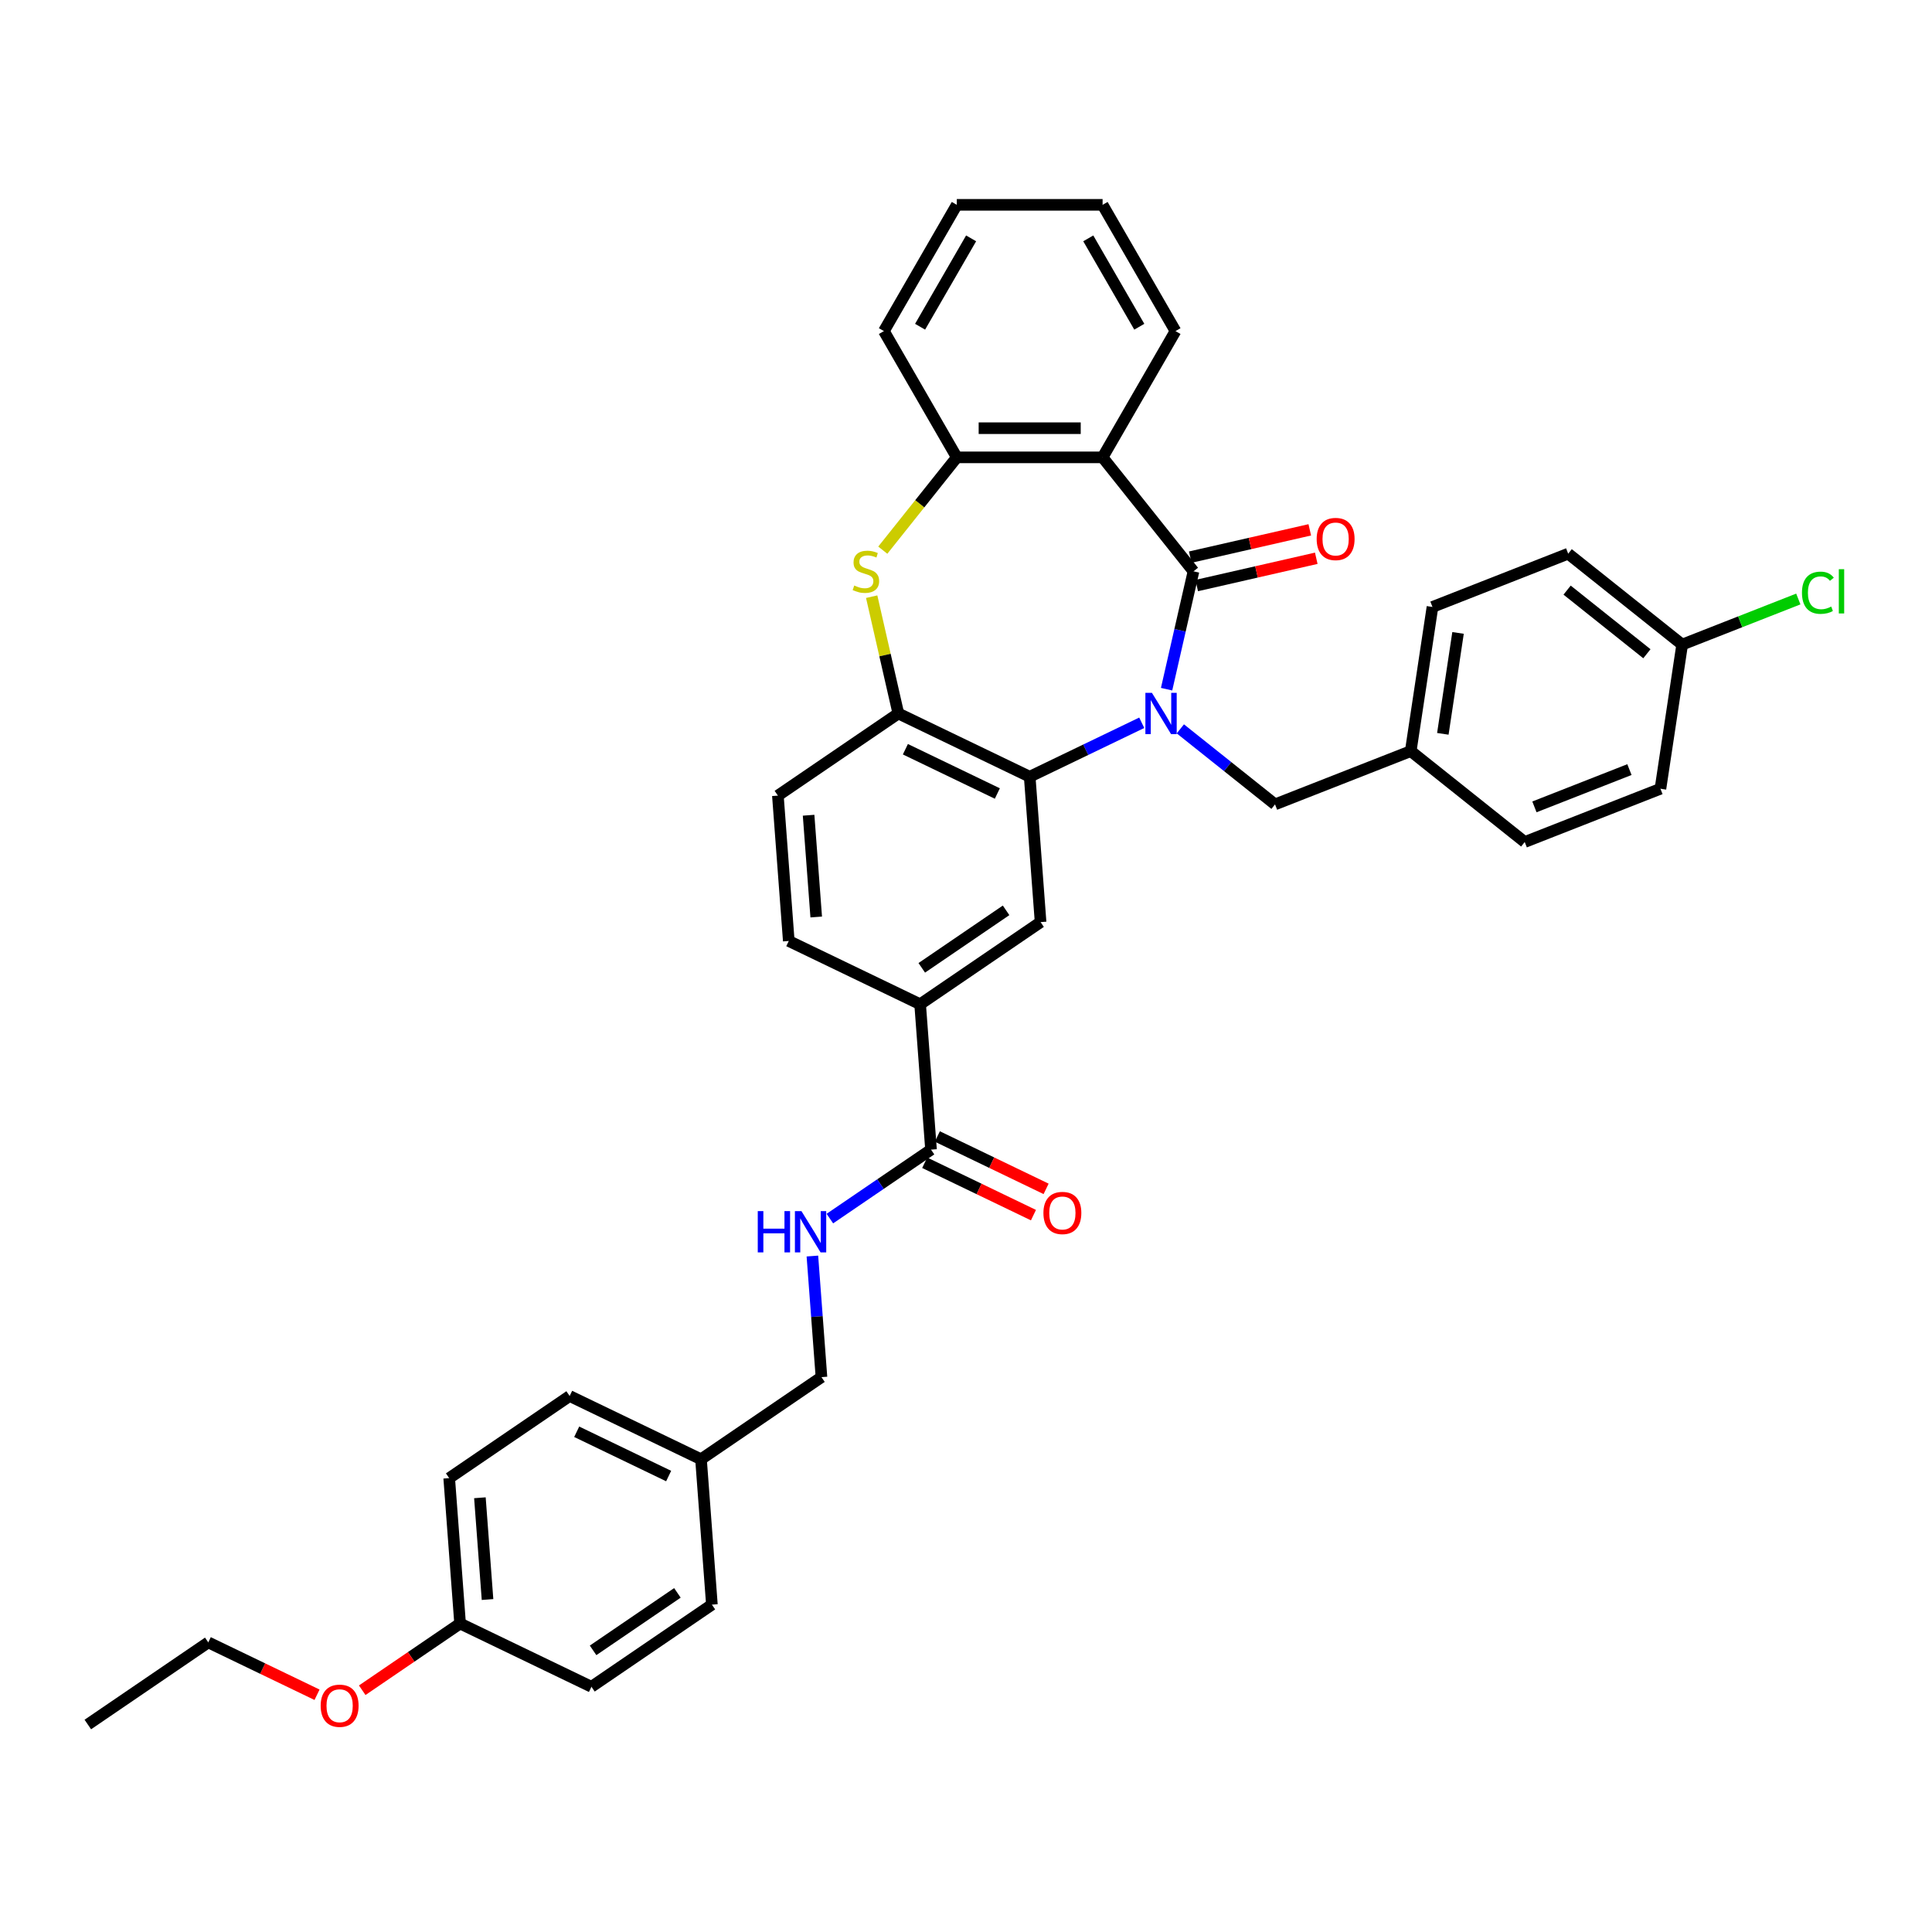 <?xml version='1.0' encoding='iso-8859-1'?>
<svg version='1.1' baseProfile='full'
              xmlns='http://www.w3.org/2000/svg'
                      xmlns:rdkit='http://www.rdkit.org/xml'
                      xmlns:xlink='http://www.w3.org/1999/xlink'
                  xml:space='preserve'
width='1000px' height='1000px' viewBox='0 0 1000 1000'>
<!-- END OF HEADER -->
<rect style='opacity:1.0;fill:#FFFFFF;stroke:none' width='1000' height='1000' x='0' y='0'> </rect>
<path class='bond-0' d='M 603.825,356.722 L 610.786,326.223' style='fill:none;fill-rule:evenodd;stroke:#0000FF;stroke-width:6px;stroke-linecap:butt;stroke-linejoin:miter;stroke-opacity:1' />
<path class='bond-0' d='M 610.786,326.223 L 617.747,295.724' style='fill:none;fill-rule:evenodd;stroke:#000000;stroke-width:6px;stroke-linecap:butt;stroke-linejoin:miter;stroke-opacity:1' />
<path class='bond-1' d='M 590.964,374.105 L 561.966,388.07' style='fill:none;fill-rule:evenodd;stroke:#0000FF;stroke-width:6px;stroke-linecap:butt;stroke-linejoin:miter;stroke-opacity:1' />
<path class='bond-1' d='M 561.966,388.07 L 532.967,402.035' style='fill:none;fill-rule:evenodd;stroke:#000000;stroke-width:6px;stroke-linecap:butt;stroke-linejoin:miter;stroke-opacity:1' />
<path class='bond-9' d='M 610.946,377.261 L 635.45,396.802' style='fill:none;fill-rule:evenodd;stroke:#0000FF;stroke-width:6px;stroke-linecap:butt;stroke-linejoin:miter;stroke-opacity:1' />
<path class='bond-9' d='M 635.45,396.802 L 659.953,416.343' style='fill:none;fill-rule:evenodd;stroke:#000000;stroke-width:6px;stroke-linecap:butt;stroke-linejoin:miter;stroke-opacity:1' />
<path class='bond-2' d='M 617.747,295.724 L 570.698,236.727' style='fill:none;fill-rule:evenodd;stroke:#000000;stroke-width:6px;stroke-linecap:butt;stroke-linejoin:miter;stroke-opacity:1' />
<path class='bond-11' d='M 619.426,303.081 L 650.363,296.02' style='fill:none;fill-rule:evenodd;stroke:#000000;stroke-width:6px;stroke-linecap:butt;stroke-linejoin:miter;stroke-opacity:1' />
<path class='bond-11' d='M 650.363,296.02 L 681.299,288.959' style='fill:none;fill-rule:evenodd;stroke:#FF0000;stroke-width:6px;stroke-linecap:butt;stroke-linejoin:miter;stroke-opacity:1' />
<path class='bond-11' d='M 616.068,288.368 L 647.004,281.307' style='fill:none;fill-rule:evenodd;stroke:#000000;stroke-width:6px;stroke-linecap:butt;stroke-linejoin:miter;stroke-opacity:1' />
<path class='bond-11' d='M 647.004,281.307 L 677.941,274.246' style='fill:none;fill-rule:evenodd;stroke:#FF0000;stroke-width:6px;stroke-linecap:butt;stroke-linejoin:miter;stroke-opacity:1' />
<path class='bond-4' d='M 532.967,402.035 L 464.979,369.294' style='fill:none;fill-rule:evenodd;stroke:#000000;stroke-width:6px;stroke-linecap:butt;stroke-linejoin:miter;stroke-opacity:1' />
<path class='bond-4' d='M 516.221,410.721 L 468.629,387.802' style='fill:none;fill-rule:evenodd;stroke:#000000;stroke-width:6px;stroke-linecap:butt;stroke-linejoin:miter;stroke-opacity:1' />
<path class='bond-6' d='M 532.967,402.035 L 538.606,477.285' style='fill:none;fill-rule:evenodd;stroke:#000000;stroke-width:6px;stroke-linecap:butt;stroke-linejoin:miter;stroke-opacity:1' />
<path class='bond-5' d='M 570.698,236.727 L 495.237,236.727' style='fill:none;fill-rule:evenodd;stroke:#000000;stroke-width:6px;stroke-linecap:butt;stroke-linejoin:miter;stroke-opacity:1' />
<path class='bond-5' d='M 559.379,221.634 L 506.556,221.634' style='fill:none;fill-rule:evenodd;stroke:#000000;stroke-width:6px;stroke-linecap:butt;stroke-linejoin:miter;stroke-opacity:1' />
<path class='bond-19' d='M 570.698,236.727 L 608.428,171.375' style='fill:none;fill-rule:evenodd;stroke:#000000;stroke-width:6px;stroke-linecap:butt;stroke-linejoin:miter;stroke-opacity:1' />
<path class='bond-3' d='M 451.181,308.84 L 458.08,339.067' style='fill:none;fill-rule:evenodd;stroke:#CCCC00;stroke-width:6px;stroke-linecap:butt;stroke-linejoin:miter;stroke-opacity:1' />
<path class='bond-3' d='M 458.08,339.067 L 464.979,369.294' style='fill:none;fill-rule:evenodd;stroke:#000000;stroke-width:6px;stroke-linecap:butt;stroke-linejoin:miter;stroke-opacity:1' />
<path class='bond-36' d='M 456.926,284.767 L 476.081,260.747' style='fill:none;fill-rule:evenodd;stroke:#CCCC00;stroke-width:6px;stroke-linecap:butt;stroke-linejoin:miter;stroke-opacity:1' />
<path class='bond-36' d='M 476.081,260.747 L 495.237,236.727' style='fill:none;fill-rule:evenodd;stroke:#000000;stroke-width:6px;stroke-linecap:butt;stroke-linejoin:miter;stroke-opacity:1' />
<path class='bond-12' d='M 464.979,369.294 L 402.63,411.802' style='fill:none;fill-rule:evenodd;stroke:#000000;stroke-width:6px;stroke-linecap:butt;stroke-linejoin:miter;stroke-opacity:1' />
<path class='bond-30' d='M 495.237,236.727 L 457.506,171.375' style='fill:none;fill-rule:evenodd;stroke:#000000;stroke-width:6px;stroke-linecap:butt;stroke-linejoin:miter;stroke-opacity:1' />
<path class='bond-8' d='M 538.606,477.285 L 476.258,519.794' style='fill:none;fill-rule:evenodd;stroke:#000000;stroke-width:6px;stroke-linecap:butt;stroke-linejoin:miter;stroke-opacity:1' />
<path class='bond-8' d='M 520.752,471.192 L 477.108,500.948' style='fill:none;fill-rule:evenodd;stroke:#000000;stroke-width:6px;stroke-linecap:butt;stroke-linejoin:miter;stroke-opacity:1' />
<path class='bond-7' d='M 481.897,595.044 L 476.258,519.794' style='fill:none;fill-rule:evenodd;stroke:#000000;stroke-width:6px;stroke-linecap:butt;stroke-linejoin:miter;stroke-opacity:1' />
<path class='bond-10' d='M 481.897,595.044 L 455.718,612.892' style='fill:none;fill-rule:evenodd;stroke:#000000;stroke-width:6px;stroke-linecap:butt;stroke-linejoin:miter;stroke-opacity:1' />
<path class='bond-10' d='M 455.718,612.892 L 429.539,630.741' style='fill:none;fill-rule:evenodd;stroke:#0000FF;stroke-width:6px;stroke-linecap:butt;stroke-linejoin:miter;stroke-opacity:1' />
<path class='bond-13' d='M 478.623,601.843 L 506.768,615.397' style='fill:none;fill-rule:evenodd;stroke:#000000;stroke-width:6px;stroke-linecap:butt;stroke-linejoin:miter;stroke-opacity:1' />
<path class='bond-13' d='M 506.768,615.397 L 534.914,628.951' style='fill:none;fill-rule:evenodd;stroke:#FF0000;stroke-width:6px;stroke-linecap:butt;stroke-linejoin:miter;stroke-opacity:1' />
<path class='bond-13' d='M 485.171,588.245 L 513.317,601.799' style='fill:none;fill-rule:evenodd;stroke:#000000;stroke-width:6px;stroke-linecap:butt;stroke-linejoin:miter;stroke-opacity:1' />
<path class='bond-13' d='M 513.317,601.799 L 541.463,615.354' style='fill:none;fill-rule:evenodd;stroke:#FF0000;stroke-width:6px;stroke-linecap:butt;stroke-linejoin:miter;stroke-opacity:1' />
<path class='bond-14' d='M 476.258,519.794 L 408.269,487.052' style='fill:none;fill-rule:evenodd;stroke:#000000;stroke-width:6px;stroke-linecap:butt;stroke-linejoin:miter;stroke-opacity:1' />
<path class='bond-15' d='M 659.953,416.343 L 730.198,388.774' style='fill:none;fill-rule:evenodd;stroke:#000000;stroke-width:6px;stroke-linecap:butt;stroke-linejoin:miter;stroke-opacity:1' />
<path class='bond-16' d='M 420.49,650.124 L 422.839,681.464' style='fill:none;fill-rule:evenodd;stroke:#0000FF;stroke-width:6px;stroke-linecap:butt;stroke-linejoin:miter;stroke-opacity:1' />
<path class='bond-16' d='M 422.839,681.464 L 425.187,712.803' style='fill:none;fill-rule:evenodd;stroke:#000000;stroke-width:6px;stroke-linecap:butt;stroke-linejoin:miter;stroke-opacity:1' />
<path class='bond-38' d='M 402.63,411.802 L 408.269,487.052' style='fill:none;fill-rule:evenodd;stroke:#000000;stroke-width:6px;stroke-linecap:butt;stroke-linejoin:miter;stroke-opacity:1' />
<path class='bond-38' d='M 418.526,421.962 L 422.474,474.637' style='fill:none;fill-rule:evenodd;stroke:#000000;stroke-width:6px;stroke-linecap:butt;stroke-linejoin:miter;stroke-opacity:1' />
<path class='bond-22' d='M 730.198,388.774 L 789.196,435.823' style='fill:none;fill-rule:evenodd;stroke:#000000;stroke-width:6px;stroke-linecap:butt;stroke-linejoin:miter;stroke-opacity:1' />
<path class='bond-23' d='M 730.198,388.774 L 741.445,314.156' style='fill:none;fill-rule:evenodd;stroke:#000000;stroke-width:6px;stroke-linecap:butt;stroke-linejoin:miter;stroke-opacity:1' />
<path class='bond-23' d='M 746.809,379.83 L 754.681,327.598' style='fill:none;fill-rule:evenodd;stroke:#000000;stroke-width:6px;stroke-linecap:butt;stroke-linejoin:miter;stroke-opacity:1' />
<path class='bond-18' d='M 425.187,712.803 L 362.838,755.312' style='fill:none;fill-rule:evenodd;stroke:#000000;stroke-width:6px;stroke-linecap:butt;stroke-linejoin:miter;stroke-opacity:1' />
<path class='bond-17' d='M 870.688,333.636 L 811.69,286.587' style='fill:none;fill-rule:evenodd;stroke:#000000;stroke-width:6px;stroke-linecap:butt;stroke-linejoin:miter;stroke-opacity:1' />
<path class='bond-17' d='M 852.428,338.378 L 811.129,305.443' style='fill:none;fill-rule:evenodd;stroke:#000000;stroke-width:6px;stroke-linecap:butt;stroke-linejoin:miter;stroke-opacity:1' />
<path class='bond-21' d='M 870.688,333.636 L 900.746,321.838' style='fill:none;fill-rule:evenodd;stroke:#000000;stroke-width:6px;stroke-linecap:butt;stroke-linejoin:miter;stroke-opacity:1' />
<path class='bond-21' d='M 900.746,321.838 L 930.805,310.041' style='fill:none;fill-rule:evenodd;stroke:#00CC00;stroke-width:6px;stroke-linecap:butt;stroke-linejoin:miter;stroke-opacity:1' />
<path class='bond-37' d='M 870.688,333.636 L 859.441,408.254' style='fill:none;fill-rule:evenodd;stroke:#000000;stroke-width:6px;stroke-linecap:butt;stroke-linejoin:miter;stroke-opacity:1' />
<path class='bond-26' d='M 362.838,755.312 L 368.477,830.562' style='fill:none;fill-rule:evenodd;stroke:#000000;stroke-width:6px;stroke-linecap:butt;stroke-linejoin:miter;stroke-opacity:1' />
<path class='bond-27' d='M 362.838,755.312 L 294.85,722.57' style='fill:none;fill-rule:evenodd;stroke:#000000;stroke-width:6px;stroke-linecap:butt;stroke-linejoin:miter;stroke-opacity:1' />
<path class='bond-27' d='M 346.092,763.998 L 298.5,741.079' style='fill:none;fill-rule:evenodd;stroke:#000000;stroke-width:6px;stroke-linecap:butt;stroke-linejoin:miter;stroke-opacity:1' />
<path class='bond-33' d='M 608.428,171.375 L 570.698,106.024' style='fill:none;fill-rule:evenodd;stroke:#000000;stroke-width:6px;stroke-linecap:butt;stroke-linejoin:miter;stroke-opacity:1' />
<path class='bond-33' d='M 589.699,169.119 L 563.287,123.373' style='fill:none;fill-rule:evenodd;stroke:#000000;stroke-width:6px;stroke-linecap:butt;stroke-linejoin:miter;stroke-opacity:1' />
<path class='bond-20' d='M 238.14,840.329 L 232.501,765.079' style='fill:none;fill-rule:evenodd;stroke:#000000;stroke-width:6px;stroke-linecap:butt;stroke-linejoin:miter;stroke-opacity:1' />
<path class='bond-20' d='M 252.345,827.914 L 248.397,775.239' style='fill:none;fill-rule:evenodd;stroke:#000000;stroke-width:6px;stroke-linecap:butt;stroke-linejoin:miter;stroke-opacity:1' />
<path class='bond-31' d='M 238.14,840.329 L 212.814,857.596' style='fill:none;fill-rule:evenodd;stroke:#000000;stroke-width:6px;stroke-linecap:butt;stroke-linejoin:miter;stroke-opacity:1' />
<path class='bond-31' d='M 212.814,857.596 L 187.488,874.863' style='fill:none;fill-rule:evenodd;stroke:#FF0000;stroke-width:6px;stroke-linecap:butt;stroke-linejoin:miter;stroke-opacity:1' />
<path class='bond-40' d='M 238.14,840.329 L 306.129,873.07' style='fill:none;fill-rule:evenodd;stroke:#000000;stroke-width:6px;stroke-linecap:butt;stroke-linejoin:miter;stroke-opacity:1' />
<path class='bond-25' d='M 789.196,435.823 L 859.441,408.254' style='fill:none;fill-rule:evenodd;stroke:#000000;stroke-width:6px;stroke-linecap:butt;stroke-linejoin:miter;stroke-opacity:1' />
<path class='bond-25' d='M 794.219,417.639 L 843.39,398.34' style='fill:none;fill-rule:evenodd;stroke:#000000;stroke-width:6px;stroke-linecap:butt;stroke-linejoin:miter;stroke-opacity:1' />
<path class='bond-24' d='M 741.445,314.156 L 811.69,286.587' style='fill:none;fill-rule:evenodd;stroke:#000000;stroke-width:6px;stroke-linecap:butt;stroke-linejoin:miter;stroke-opacity:1' />
<path class='bond-29' d='M 368.477,830.562 L 306.129,873.07' style='fill:none;fill-rule:evenodd;stroke:#000000;stroke-width:6px;stroke-linecap:butt;stroke-linejoin:miter;stroke-opacity:1' />
<path class='bond-29' d='M 350.623,824.468 L 306.979,854.224' style='fill:none;fill-rule:evenodd;stroke:#000000;stroke-width:6px;stroke-linecap:butt;stroke-linejoin:miter;stroke-opacity:1' />
<path class='bond-28' d='M 294.85,722.57 L 232.501,765.079' style='fill:none;fill-rule:evenodd;stroke:#000000;stroke-width:6px;stroke-linecap:butt;stroke-linejoin:miter;stroke-opacity:1' />
<path class='bond-39' d='M 457.506,171.375 L 495.237,106.024' style='fill:none;fill-rule:evenodd;stroke:#000000;stroke-width:6px;stroke-linecap:butt;stroke-linejoin:miter;stroke-opacity:1' />
<path class='bond-39' d='M 476.236,169.119 L 502.647,123.373' style='fill:none;fill-rule:evenodd;stroke:#000000;stroke-width:6px;stroke-linecap:butt;stroke-linejoin:miter;stroke-opacity:1' />
<path class='bond-32' d='M 164.095,877.205 L 135.949,863.651' style='fill:none;fill-rule:evenodd;stroke:#FF0000;stroke-width:6px;stroke-linecap:butt;stroke-linejoin:miter;stroke-opacity:1' />
<path class='bond-32' d='M 135.949,863.651 L 107.803,850.096' style='fill:none;fill-rule:evenodd;stroke:#000000;stroke-width:6px;stroke-linecap:butt;stroke-linejoin:miter;stroke-opacity:1' />
<path class='bond-35' d='M 107.803,850.096 L 45.455,892.605' style='fill:none;fill-rule:evenodd;stroke:#000000;stroke-width:6px;stroke-linecap:butt;stroke-linejoin:miter;stroke-opacity:1' />
<path class='bond-34' d='M 570.698,106.024 L 495.237,106.024' style='fill:none;fill-rule:evenodd;stroke:#000000;stroke-width:6px;stroke-linecap:butt;stroke-linejoin:miter;stroke-opacity:1' />
<path  class='atom-0' d='M 596.231 358.608
L 603.234 369.927
Q 603.929 371.044, 605.045 373.067
Q 606.162 375.089, 606.223 375.21
L 606.223 358.608
L 609.06 358.608
L 609.06 379.979
L 606.132 379.979
L 598.616 367.603
Q 597.741 366.154, 596.805 364.494
Q 595.899 362.834, 595.628 362.321
L 595.628 379.979
L 592.851 379.979
L 592.851 358.608
L 596.231 358.608
' fill='#0000FF'/>
<path  class='atom-4' d='M 442.151 303.059
Q 442.392 303.15, 443.388 303.572
Q 444.384 303.995, 445.471 304.267
Q 446.588 304.508, 447.674 304.508
Q 449.697 304.508, 450.874 303.542
Q 452.051 302.546, 452.051 300.826
Q 452.051 299.648, 451.447 298.924
Q 450.874 298.2, 449.968 297.807
Q 449.063 297.415, 447.554 296.962
Q 445.652 296.389, 444.505 295.845
Q 443.388 295.302, 442.573 294.155
Q 441.788 293.008, 441.788 291.076
Q 441.788 288.39, 443.599 286.73
Q 445.441 285.069, 449.063 285.069
Q 451.538 285.069, 454.345 286.247
L 453.651 288.571
Q 451.085 287.514, 449.153 287.514
Q 447.071 287.514, 445.924 288.39
Q 444.777 289.235, 444.807 290.714
Q 444.807 291.861, 445.38 292.555
Q 445.984 293.249, 446.829 293.642
Q 447.705 294.034, 449.153 294.487
Q 451.085 295.091, 452.232 295.694
Q 453.379 296.298, 454.194 297.536
Q 455.039 298.743, 455.039 300.826
Q 455.039 303.784, 453.047 305.384
Q 451.085 306.953, 447.795 306.953
Q 445.893 306.953, 444.445 306.531
Q 443.026 306.138, 441.336 305.444
L 442.151 303.059
' fill='#CCCC00'/>
<path  class='atom-11' d='M 392.216 626.867
L 395.114 626.867
L 395.114 635.953
L 406.04 635.953
L 406.04 626.867
L 408.938 626.867
L 408.938 648.238
L 406.04 648.238
L 406.04 638.368
L 395.114 638.368
L 395.114 648.238
L 392.216 648.238
L 392.216 626.867
' fill='#0000FF'/>
<path  class='atom-11' d='M 414.824 626.867
L 421.827 638.187
Q 422.521 639.303, 423.638 641.326
Q 424.755 643.348, 424.815 643.469
L 424.815 626.867
L 427.652 626.867
L 427.652 648.238
L 424.725 648.238
L 417.209 635.862
Q 416.333 634.413, 415.398 632.753
Q 414.492 631.093, 414.22 630.58
L 414.22 648.238
L 411.443 648.238
L 411.443 626.867
L 414.824 626.867
' fill='#0000FF'/>
<path  class='atom-12' d='M 681.506 278.993
Q 681.506 273.862, 684.042 270.994
Q 686.577 268.127, 691.316 268.127
Q 696.055 268.127, 698.591 270.994
Q 701.126 273.862, 701.126 278.993
Q 701.126 284.185, 698.56 287.143
Q 695.995 290.071, 691.316 290.071
Q 686.607 290.071, 684.042 287.143
Q 681.506 284.215, 681.506 278.993
M 691.316 287.656
Q 694.576 287.656, 696.327 285.483
Q 698.108 283.279, 698.108 278.993
Q 698.108 274.798, 696.327 272.685
Q 694.576 270.542, 691.316 270.542
Q 688.056 270.542, 686.275 272.654
Q 684.525 274.767, 684.525 278.993
Q 684.525 283.31, 686.275 285.483
Q 688.056 287.656, 691.316 287.656
' fill='#FF0000'/>
<path  class='atom-14' d='M 540.075 627.846
Q 540.075 622.714, 542.61 619.847
Q 545.146 616.979, 549.885 616.979
Q 554.624 616.979, 557.159 619.847
Q 559.695 622.714, 559.695 627.846
Q 559.695 633.037, 557.129 635.995
Q 554.563 638.923, 549.885 638.923
Q 545.176 638.923, 542.61 635.995
Q 540.075 633.068, 540.075 627.846
M 549.885 636.509
Q 553.145 636.509, 554.896 634.335
Q 556.676 632.132, 556.676 627.846
Q 556.676 623.65, 554.896 621.537
Q 553.145 619.394, 549.885 619.394
Q 546.625 619.394, 544.844 621.507
Q 543.093 623.62, 543.093 627.846
Q 543.093 632.162, 544.844 634.335
Q 546.625 636.509, 549.885 636.509
' fill='#FF0000'/>
<path  class='atom-22' d='M 932.692 306.806
Q 932.692 301.494, 935.167 298.717
Q 937.672 295.91, 942.411 295.91
Q 946.818 295.91, 949.173 299.019
L 947.18 300.649
Q 945.46 298.385, 942.411 298.385
Q 939.182 298.385, 937.461 300.558
Q 935.771 302.701, 935.771 306.806
Q 935.771 311.032, 937.521 313.205
Q 939.302 315.379, 942.743 315.379
Q 945.098 315.379, 947.845 313.96
L 948.69 316.224
Q 947.573 316.948, 945.883 317.371
Q 944.192 317.793, 942.321 317.793
Q 937.672 317.793, 935.167 314.956
Q 932.692 312.119, 932.692 306.806
' fill='#00CC00'/>
<path  class='atom-22' d='M 951.768 294.612
L 954.545 294.612
L 954.545 317.522
L 951.768 317.522
L 951.768 294.612
' fill='#00CC00'/>
<path  class='atom-32' d='M 165.982 882.898
Q 165.982 877.767, 168.517 874.899
Q 171.053 872.032, 175.792 872.032
Q 180.531 872.032, 183.066 874.899
Q 185.601 877.767, 185.601 882.898
Q 185.601 888.09, 183.036 891.048
Q 180.47 893.976, 175.792 893.976
Q 171.083 893.976, 168.517 891.048
Q 165.982 888.12, 165.982 882.898
M 175.792 891.561
Q 179.051 891.561, 180.802 889.388
Q 182.583 887.184, 182.583 882.898
Q 182.583 878.703, 180.802 876.59
Q 179.051 874.447, 175.792 874.447
Q 172.532 874.447, 170.751 876.559
Q 169 878.672, 169 882.898
Q 169 887.215, 170.751 889.388
Q 172.532 891.561, 175.792 891.561
' fill='#FF0000'/>
</svg>
